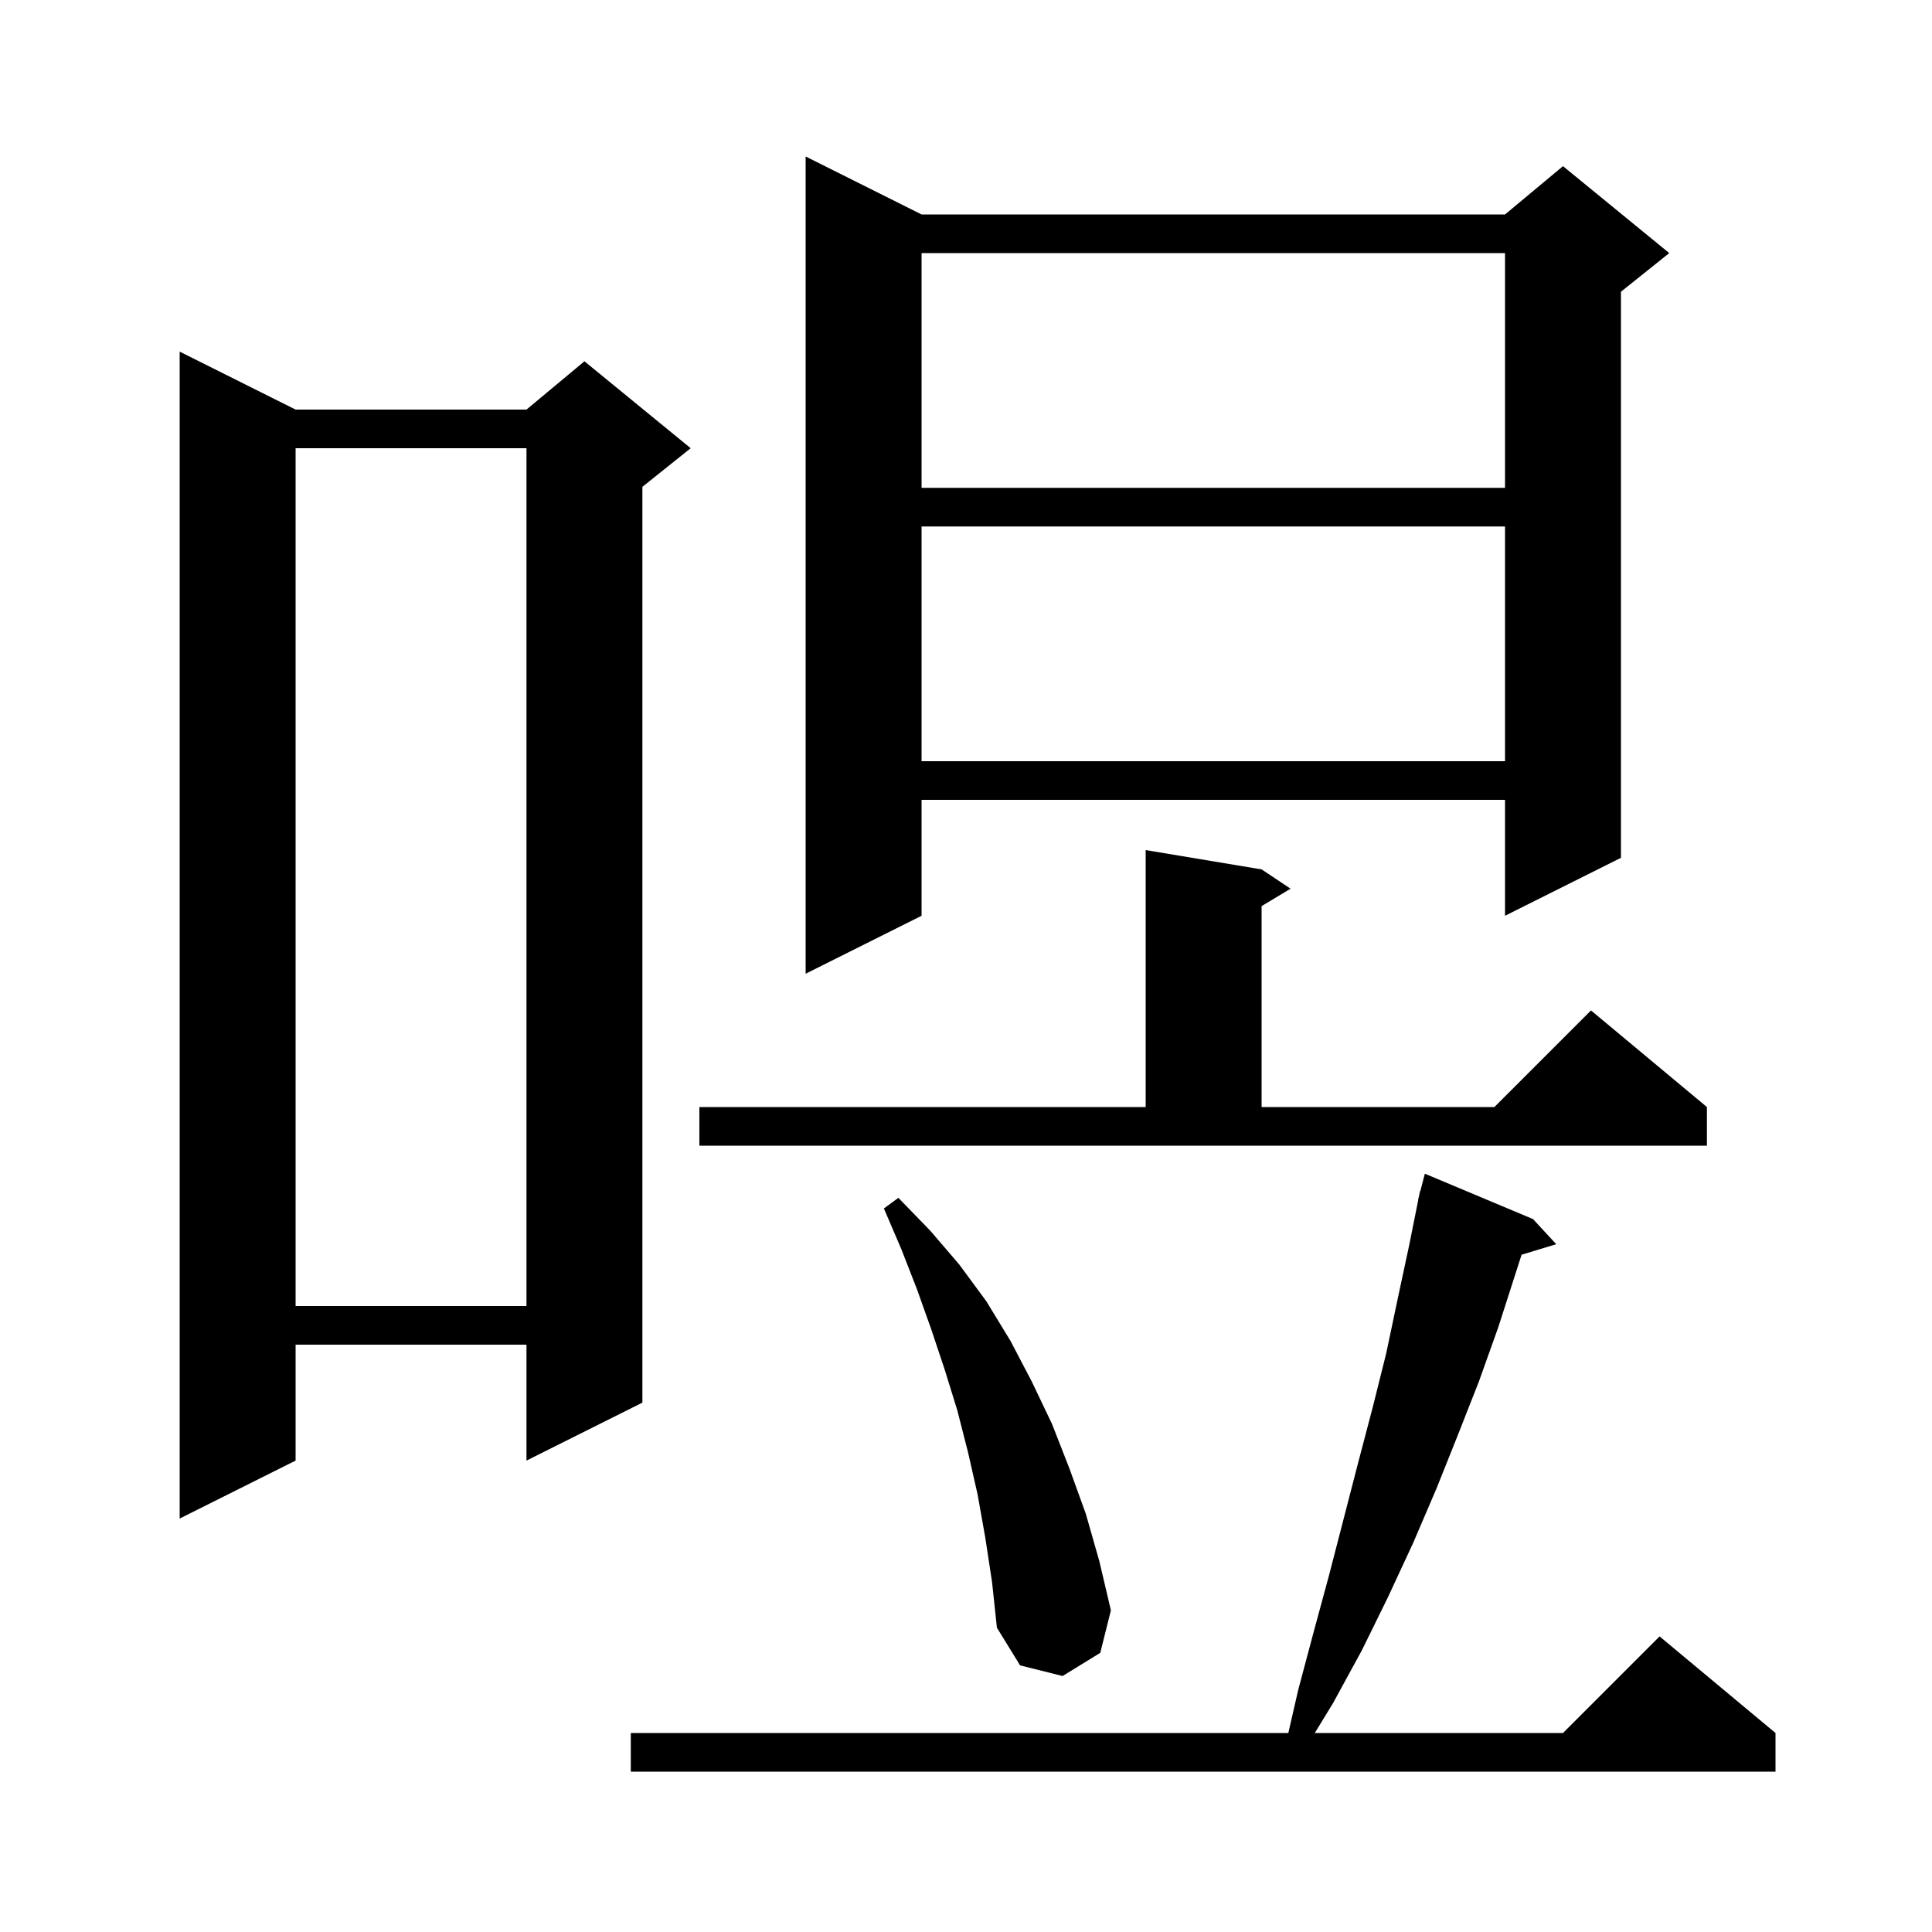 <svg xmlns="http://www.w3.org/2000/svg" xmlns:xlink="http://www.w3.org/1999/xlink" version="1.1" baseProfile="full" viewBox="0 0 200 200" width="200" height="200">
<g fill="black">
<path d="M 158.7 126.2 L 161.1 128.8 L 157.514 129.888 L 155.1 137.4 L 153.1 143.0 L 150.9 148.6 L 148.7 154.1 L 146.3 159.7 L 143.7 165.3 L 141.0 170.8 L 138.0 176.3 L 136.106 179.4 L 161.8 179.4 L 171.8 169.4 L 183.8 179.4 L 183.8 183.4 L 65.3 183.4 L 65.3 179.4 L 133.367 179.4 L 134.4 174.9 L 136.0 168.9 L 137.6 163.0 L 140.6 151.4 L 142.1 145.7 L 143.5 140.1 L 144.7 134.4 L 145.9 128.8 L 146.819 124.203 L 146.8 124.2 L 146.887 123.862 L 147.0 123.3 L 147.031 123.308 L 147.5 121.5 Z M 102.0 159.2 L 101.2 154.7 L 100.2 150.3 L 99.1 146.0 L 97.8 141.8 L 96.4 137.6 L 94.9 133.4 L 93.3 129.3 L 91.5 125.1 L 93.0 124.0 L 96.3 127.4 L 99.3 130.9 L 102.1 134.7 L 104.6 138.8 L 106.8 143.0 L 108.9 147.4 L 110.7 152.0 L 112.4 156.7 L 113.8 161.6 L 115.0 166.7 L 113.9 171.1 L 110.0 173.5 L 105.6 172.4 L 103.2 168.5 L 102.7 163.8 Z M 30.6 42.4 L 54.5 42.4 L 60.5 37.4 L 71.5 46.4 L 66.5 50.4 L 66.5 145.2 L 54.5 151.2 L 54.5 139.2 L 30.6 139.2 L 30.6 151.2 L 18.6 157.2 L 18.6 36.4 Z M 30.6 46.4 L 30.6 135.2 L 54.5 135.2 L 54.5 46.4 Z M 72.4 114.6 L 118.6 114.6 L 118.6 88.0 L 130.6 90.0 L 133.6 92.0 L 130.6 93.8 L 130.6 114.6 L 154.7 114.6 L 164.7 104.6 L 176.7 114.6 L 176.7 118.6 L 72.4 118.6 Z M 95.4 22.2 L 155.8 22.2 L 161.8 17.2 L 172.8 26.2 L 167.8 30.2 L 167.8 88.8 L 155.8 94.8 L 155.8 82.8 L 95.4 82.8 L 95.4 94.8 L 83.4 100.8 L 83.4 16.2 Z M 95.4 54.5 L 95.4 78.8 L 155.8 78.8 L 155.8 54.5 Z M 95.4 26.2 L 95.4 50.5 L 155.8 50.5 L 155.8 26.2 Z " />
</g>
</svg>
